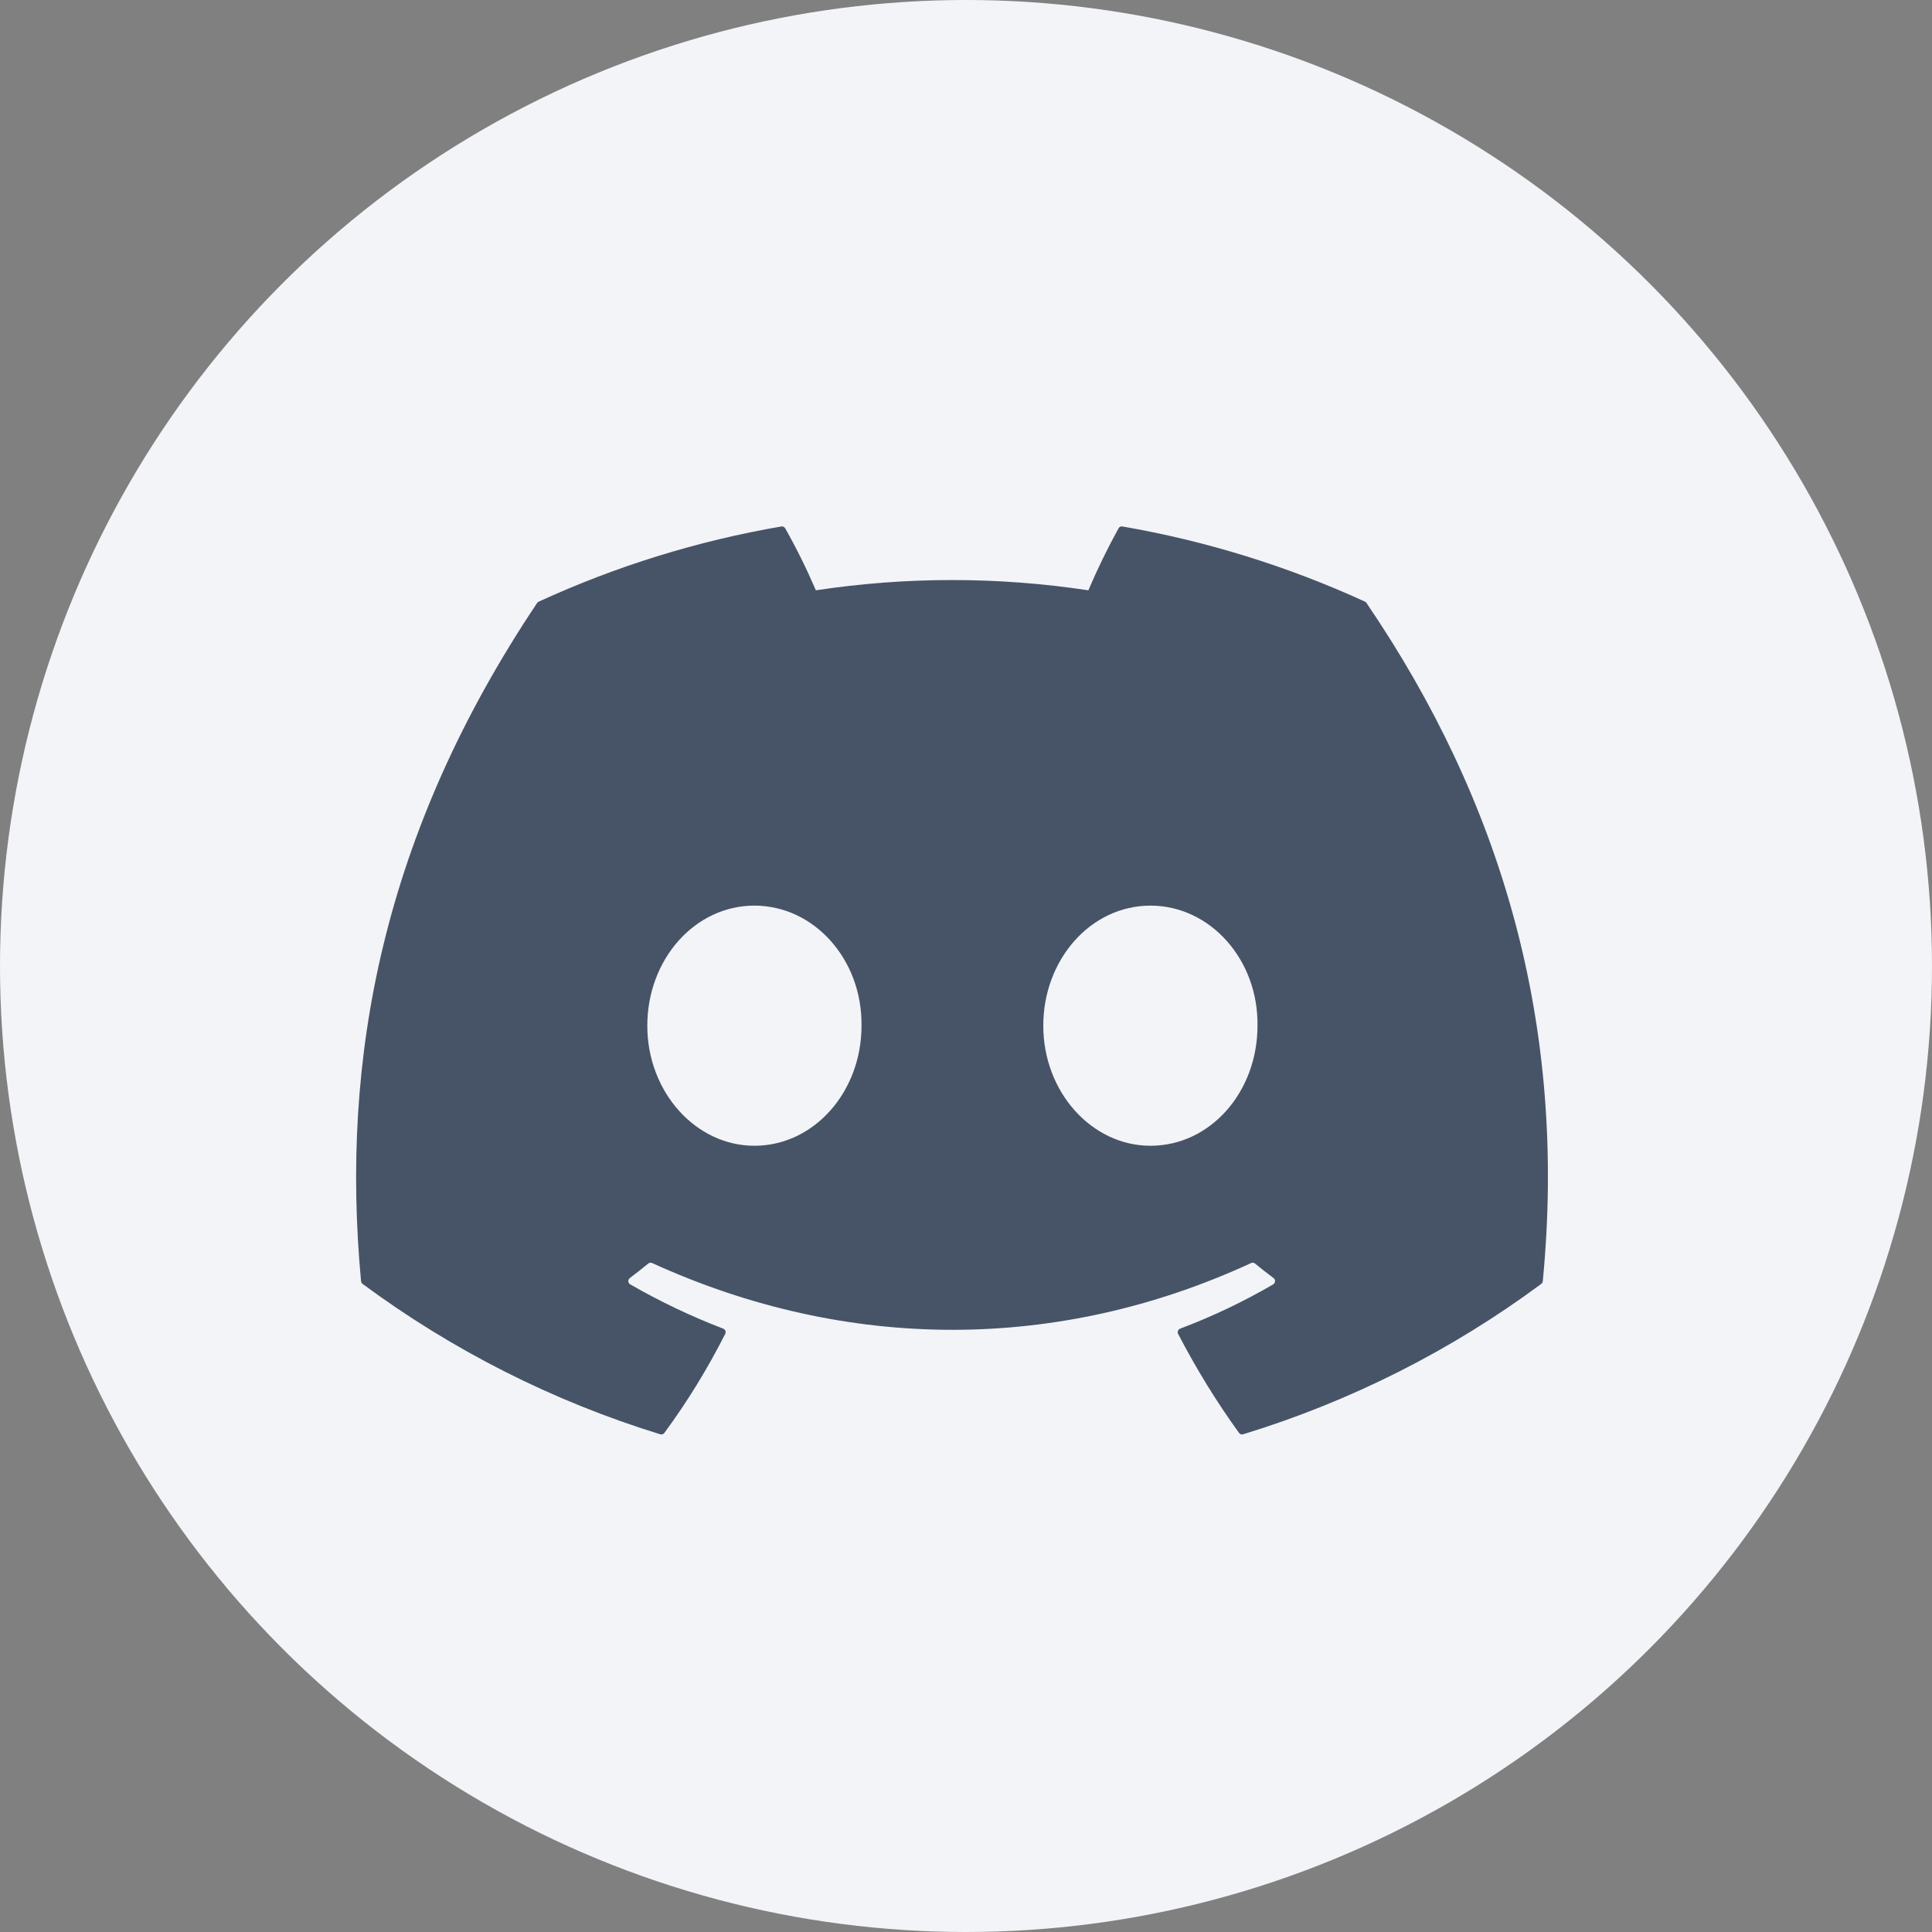 <svg width="24" height="24" viewBox="0 0 24 24" fill="none" xmlns="http://www.w3.org/2000/svg">
<rect x="0" y="0" width="24" height="24" fill="#808080" stroke="none"/>
<circle cx="12" cy="12" r="12" fill="#F2F4F7"/>
<g clip-path="url(#clip0_8576_91208)">
<path d="M16.976 7.492C16.972 7.484 16.965 7.478 16.957 7.474C15.997 7.034 14.984 6.72 13.943 6.54C13.934 6.538 13.924 6.539 13.915 6.543C13.907 6.548 13.9 6.554 13.895 6.563C13.757 6.813 13.632 7.07 13.52 7.333C12.398 7.163 11.257 7.163 10.135 7.333C10.022 7.07 9.895 6.812 9.754 6.563C9.749 6.554 9.742 6.548 9.733 6.544C9.725 6.54 9.715 6.538 9.706 6.54C8.665 6.719 7.652 7.033 6.692 7.474C6.684 7.478 6.677 7.484 6.672 7.491C4.753 10.357 4.227 13.153 4.485 15.914C4.486 15.921 4.488 15.928 4.491 15.934C4.494 15.94 4.499 15.945 4.504 15.949C5.622 16.776 6.872 17.408 8.201 17.817C8.21 17.82 8.22 17.82 8.23 17.817C8.239 17.814 8.247 17.808 8.253 17.8C8.539 17.412 8.791 17 9.009 16.57C9.012 16.564 9.014 16.558 9.014 16.551C9.015 16.545 9.014 16.538 9.011 16.532C9.009 16.526 9.005 16.52 9 16.515C8.996 16.511 8.99 16.507 8.984 16.505C8.585 16.352 8.199 16.168 7.829 15.955C7.822 15.951 7.816 15.945 7.812 15.939C7.808 15.932 7.806 15.925 7.805 15.917C7.805 15.909 7.806 15.901 7.81 15.894C7.813 15.887 7.818 15.881 7.824 15.876C7.902 15.818 7.978 15.758 8.053 15.696C8.06 15.691 8.068 15.688 8.076 15.686C8.085 15.685 8.094 15.687 8.101 15.69C10.524 16.796 13.147 16.796 15.542 15.69C15.549 15.686 15.558 15.685 15.567 15.686C15.575 15.687 15.583 15.69 15.59 15.696C15.665 15.758 15.742 15.818 15.82 15.876C15.826 15.881 15.831 15.887 15.835 15.894C15.838 15.901 15.839 15.909 15.839 15.917C15.838 15.924 15.836 15.932 15.832 15.939C15.828 15.945 15.823 15.951 15.816 15.955C15.447 16.17 15.06 16.354 14.66 16.505C14.654 16.507 14.649 16.511 14.644 16.515C14.639 16.52 14.636 16.526 14.633 16.532C14.631 16.538 14.63 16.545 14.63 16.551C14.63 16.558 14.632 16.564 14.635 16.57C14.857 16.998 15.109 17.409 15.391 17.799C15.397 17.807 15.405 17.813 15.414 17.817C15.423 17.82 15.434 17.82 15.443 17.817C16.774 17.41 18.027 16.778 19.146 15.949C19.151 15.945 19.156 15.94 19.159 15.934C19.162 15.928 19.164 15.922 19.165 15.915C19.474 12.723 18.648 9.95 16.976 7.492ZM9.371 14.233C8.642 14.233 8.041 13.564 8.041 12.742C8.041 11.919 8.63 11.25 9.371 11.25C10.118 11.25 10.713 11.925 10.702 12.742C10.702 13.564 10.112 14.233 9.371 14.233ZM14.291 14.233C13.561 14.233 12.96 13.564 12.96 12.742C12.96 11.919 13.55 11.25 14.291 11.25C15.037 11.25 15.633 11.925 15.621 12.742C15.621 13.564 15.037 14.233 14.291 14.233Z" fill="#475467"/>
</g>
<defs>
<clipPath id="clip0_8576_91208">
<rect width="16.114" height="16.114" fill="white" transform="translate(3.771 4.125)"/>
</clipPath>
</defs>
</svg>
